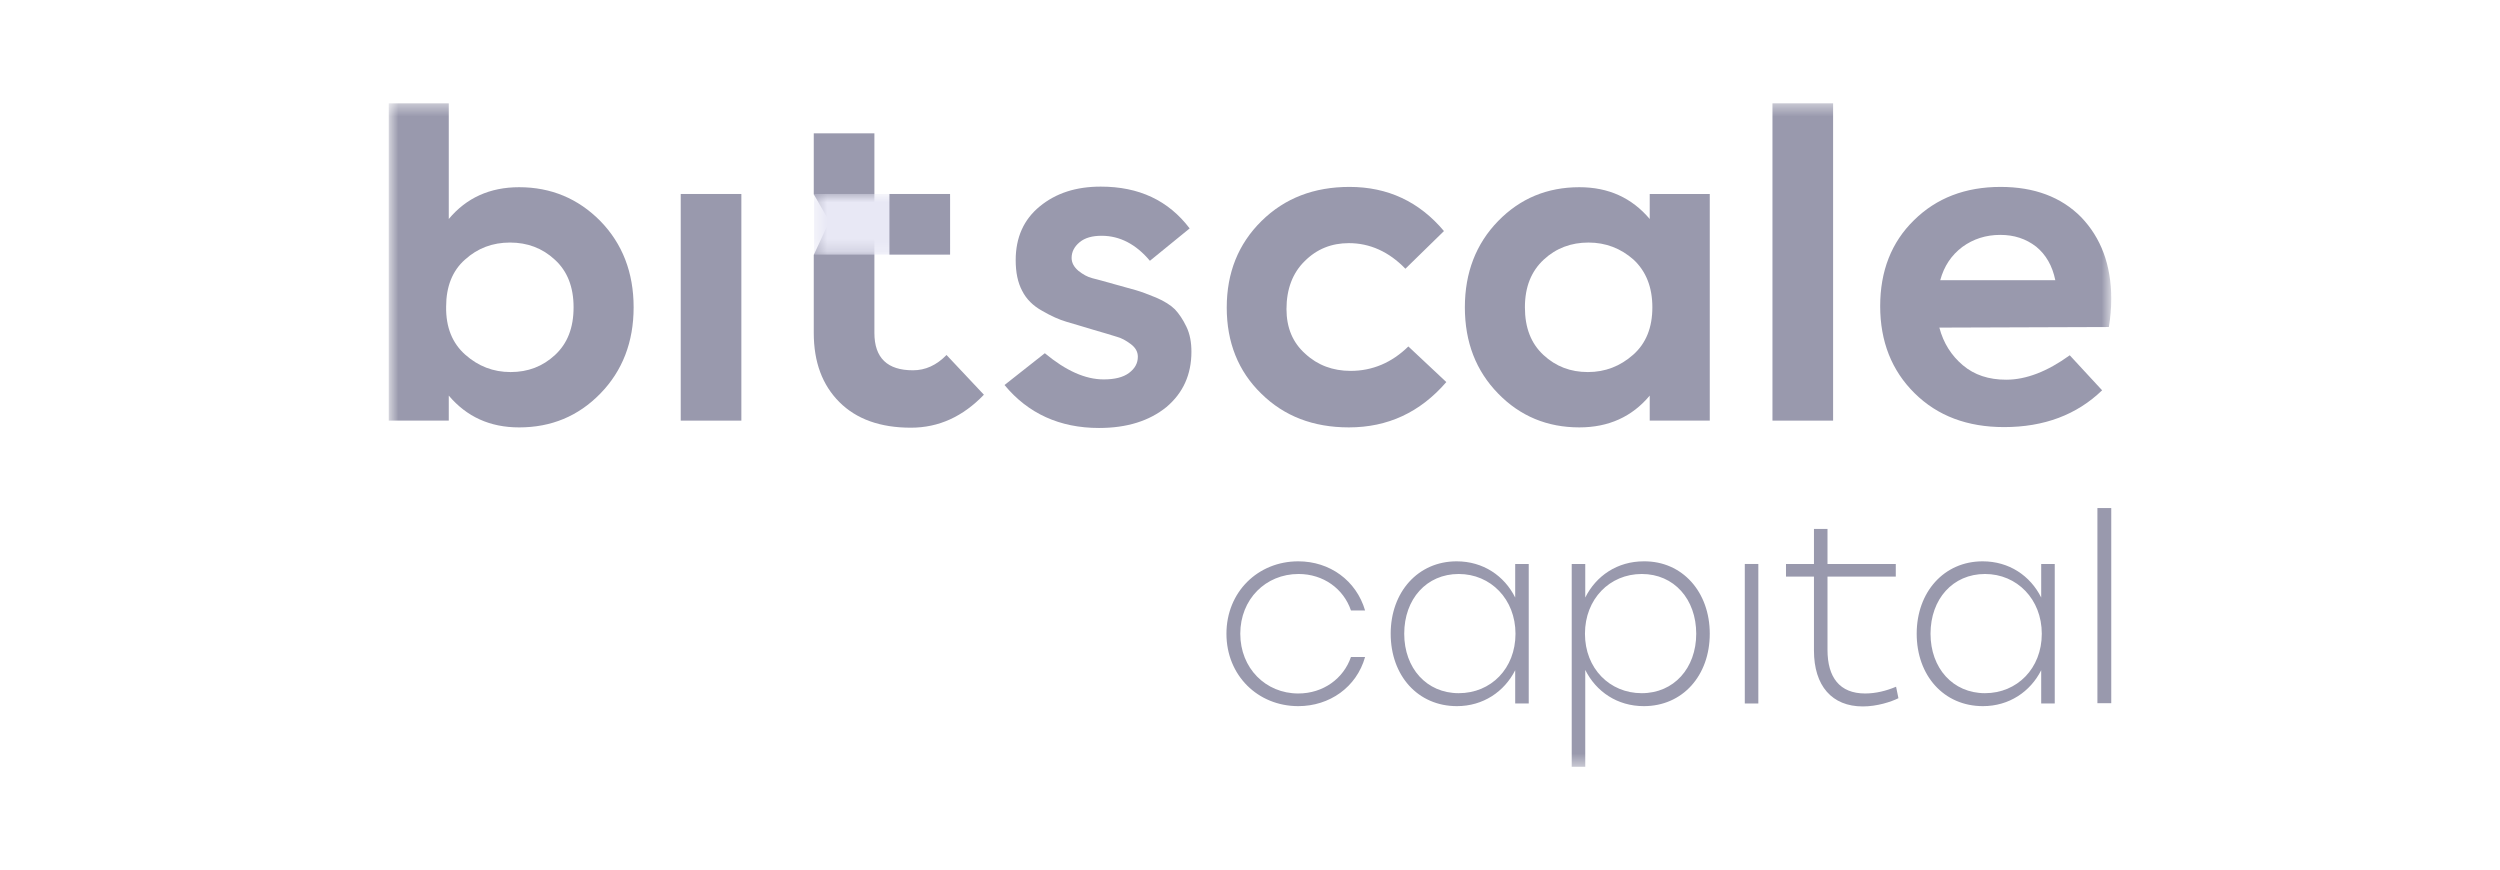 <svg width="204" height="71" viewBox="0 0 204 71" fill="none" xmlns="http://www.w3.org/2000/svg">
<mask id="mask0_543_17799" style="mask-type:luminance" maskUnits="userSpaceOnUse" x="31" y="8" width="142" height="55">
<path d="M172.279 8.431H31.721V62.569H172.279V8.431Z" fill="white"/>
</mask>
<g mask="url(#mask0_543_17799)">
<path d="M42.361 15.276C44.979 15.276 47.189 16.213 48.99 18.038C50.792 19.888 51.704 22.242 51.704 25.076C51.704 27.91 50.792 30.264 48.99 32.113C47.189 33.963 44.979 34.876 42.361 34.876C39.983 34.876 38.086 34.011 36.62 32.282V34.323H31.721V8.431H36.62V17.87C38.062 16.141 39.983 15.276 42.361 15.276ZM37.966 28.943C39.022 29.88 40.247 30.36 41.664 30.36C43.082 30.36 44.282 29.904 45.291 28.967C46.3 28.03 46.804 26.757 46.804 25.076C46.804 23.419 46.3 22.122 45.267 21.185C44.258 20.248 43.033 19.792 41.616 19.792C40.199 19.792 38.974 20.248 37.942 21.185C36.909 22.098 36.404 23.395 36.404 25.028C36.38 26.709 36.909 28.006 37.966 28.943Z" fill="#9999AD"/>
</g>
<mask id="mask1_543_17799" style="mask-type:luminance" maskUnits="userSpaceOnUse" x="31" y="8" width="142" height="55">
<path d="M172.279 8.431H31.721V62.569H172.279V8.431Z" fill="white"/>
</mask>
<g mask="url(#mask1_543_17799)">
<path d="M60.495 15.829H55.547V34.323H60.495V15.829Z" fill="#9999AD"/>
</g>
<mask id="mask2_543_17799" style="mask-type:luminance" maskUnits="userSpaceOnUse" x="31" y="8" width="142" height="55">
<path d="M172.279 8.431H31.721V62.569H172.279V8.431Z" fill="white"/>
</mask>
<g mask="url(#mask2_543_17799)">
<path d="M77.236 28.967L80.286 32.209C78.581 33.987 76.611 34.9 74.329 34.9C71.832 34.9 69.886 34.203 68.493 32.81C67.1 31.417 66.403 29.543 66.403 27.165V20.8L67.676 18.062L66.403 15.853V10.881H71.351V27.165C71.351 29.207 72.408 30.216 74.498 30.216C75.506 30.216 76.419 29.808 77.236 28.967Z" fill="#9999AD"/>
</g>
<mask id="mask3_543_17799" style="mask-type:luminance" maskUnits="userSpaceOnUse" x="31" y="8" width="142" height="55">
<path d="M172.279 8.431H31.721V62.569H172.279V8.431Z" fill="white"/>
</mask>
<g mask="url(#mask3_543_17799)">
<path d="M89.678 34.923C86.483 34.923 83.889 33.746 81.968 31.417L85.258 28.823C86.964 30.24 88.549 30.96 90.062 30.96C90.951 30.96 91.647 30.792 92.128 30.432C92.608 30.072 92.848 29.639 92.848 29.111C92.848 28.703 92.656 28.366 92.272 28.078C91.888 27.79 91.503 27.574 91.119 27.478C90.735 27.358 90.11 27.165 89.269 26.925C88.333 26.637 87.564 26.421 87.012 26.253C86.435 26.084 85.787 25.796 85.042 25.364C84.298 24.956 83.745 24.403 83.409 23.731C83.049 23.058 82.88 22.218 82.88 21.233C82.88 19.383 83.529 17.918 84.85 16.837C86.171 15.756 87.804 15.228 89.822 15.228C92.944 15.228 95.346 16.357 97.076 18.639L93.833 21.281C92.704 19.936 91.383 19.239 89.894 19.239C89.125 19.239 88.525 19.407 88.093 19.768C87.66 20.128 87.444 20.56 87.444 21.041C87.444 21.449 87.636 21.785 87.996 22.097C88.357 22.386 88.741 22.602 89.125 22.698C89.51 22.794 90.134 22.962 90.975 23.202C91.719 23.418 92.296 23.562 92.704 23.683C93.112 23.803 93.641 23.995 94.337 24.283C95.01 24.571 95.538 24.908 95.875 25.244C96.211 25.604 96.523 26.061 96.811 26.661C97.1 27.261 97.22 27.934 97.22 28.703C97.22 30.552 96.547 32.065 95.178 33.218C93.785 34.347 91.96 34.923 89.678 34.923Z" fill="#9999AD"/>
</g>
<mask id="mask4_543_17799" style="mask-type:luminance" maskUnits="userSpaceOnUse" x="31" y="8" width="142" height="55">
<path d="M172.279 8.431H31.721V62.569H172.279V8.431Z" fill="white"/>
</mask>
<g mask="url(#mask4_543_17799)">
<path d="M114.681 21.929C113.336 20.536 111.775 19.84 110.069 19.84C108.652 19.84 107.451 20.32 106.467 21.305C105.482 22.265 104.977 23.587 104.977 25.22C104.977 26.733 105.482 27.958 106.515 28.871C107.523 29.807 108.772 30.264 110.213 30.264C111.991 30.264 113.576 29.591 114.921 28.27L118.02 31.177C115.882 33.65 113.24 34.875 110.069 34.875C107.163 34.875 104.785 33.963 102.912 32.113C101.038 30.288 100.102 27.934 100.102 25.1C100.102 22.265 101.038 19.912 102.936 18.038C104.833 16.165 107.235 15.252 110.117 15.252C113.24 15.252 115.81 16.453 117.827 18.855L114.681 21.929Z" fill="#9999AD"/>
</g>
<mask id="mask5_543_17799" style="mask-type:luminance" maskUnits="userSpaceOnUse" x="31" y="8" width="142" height="55">
<path d="M172.279 8.431H31.721V62.569H172.279V8.431Z" fill="white"/>
</mask>
<g mask="url(#mask5_543_17799)">
<path d="M134.617 15.829H139.517V34.323H134.617V32.281C133.176 34.011 131.254 34.875 128.876 34.875C126.258 34.875 124.049 33.963 122.247 32.113C120.446 30.264 119.533 27.934 119.533 25.076C119.533 22.241 120.446 19.888 122.247 18.038C124.049 16.189 126.258 15.276 128.876 15.276C131.254 15.276 133.152 16.141 134.617 17.87V15.829ZM125.946 28.967C126.955 29.904 128.156 30.36 129.573 30.36C130.99 30.36 132.215 29.88 133.272 28.943C134.329 28.006 134.833 26.709 134.833 25.076C134.833 23.419 134.305 22.122 133.296 21.185C132.263 20.272 131.038 19.792 129.621 19.792C128.204 19.792 126.979 20.248 125.97 21.185C124.961 22.122 124.433 23.395 124.433 25.076C124.433 26.757 124.937 28.03 125.946 28.967Z" fill="#9999AD"/>
</g>
<mask id="mask6_543_17799" style="mask-type:luminance" maskUnits="userSpaceOnUse" x="31" y="8" width="142" height="55">
<path d="M172.279 8.431H31.721V62.569H172.279V8.431Z" fill="white"/>
</mask>
<g mask="url(#mask6_543_17799)">
<path d="M149.581 8.431H144.633V34.323H149.581V8.431Z" fill="#9999AD"/>
</g>
<mask id="mask7_543_17799" style="mask-type:luminance" maskUnits="userSpaceOnUse" x="31" y="8" width="142" height="55">
<path d="M172.279 8.431H31.721V62.569H172.279V8.431Z" fill="white"/>
</mask>
<g mask="url(#mask7_543_17799)">
<path d="M172.278 24.379C172.278 25.172 172.206 25.94 172.085 26.685L158.251 26.733C158.587 28.006 159.235 29.015 160.172 29.807C161.109 30.6 162.286 30.984 163.703 30.984C165.336 30.984 167.066 30.312 168.891 28.991L171.533 31.849C169.467 33.843 166.801 34.851 163.535 34.851C160.532 34.851 158.107 33.939 156.233 32.089C154.36 30.24 153.423 27.862 153.423 24.98C153.423 22.121 154.336 19.768 156.185 17.966C158.01 16.165 160.364 15.252 163.247 15.252C165.985 15.252 168.194 16.069 169.828 17.726C171.437 19.407 172.278 21.617 172.278 24.379ZM163.223 19.167C162.046 19.167 161.013 19.503 160.124 20.152C159.235 20.824 158.635 21.713 158.323 22.866H167.714C167.474 21.689 166.945 20.776 166.153 20.128C165.312 19.479 164.351 19.167 163.223 19.167Z" fill="#9999AD"/>
</g>
<mask id="mask8_543_17799" style="mask-type:luminance" maskUnits="userSpaceOnUse" x="66" y="15" width="12" height="6">
<path d="M77.549 15.828H66.429V20.776H77.549V15.828Z" fill="white"/>
</mask>
<g mask="url(#mask8_543_17799)">
<path d="M77.549 15.829H66.429V20.776H77.549V15.829Z" fill="#E8E8F5"/>
</g>
<mask id="mask9_543_17799" style="mask-type:luminance" maskUnits="userSpaceOnUse" x="31" y="8" width="142" height="55">
<path d="M172.279 8.431H31.721V62.569H172.279V8.431Z" fill="white"/>
</mask>
<g mask="url(#mask9_543_17799)">
<path d="M100.078 51.713C100.078 48.302 102.648 45.804 105.939 45.804C108.509 45.804 110.67 47.365 111.391 49.815H110.238C109.638 48.038 107.98 46.837 105.963 46.837C103.273 46.837 101.207 48.902 101.207 51.713C101.207 54.523 103.273 56.588 105.939 56.588C107.98 56.588 109.638 55.364 110.238 53.61H111.391C110.694 56.084 108.485 57.621 105.939 57.621C102.648 57.621 100.078 55.123 100.078 51.713Z" fill="#9999AD"/>
</g>
<mask id="mask10_543_17799" style="mask-type:luminance" maskUnits="userSpaceOnUse" x="31" y="8" width="142" height="55">
<path d="M172.279 8.431H31.721V62.569H172.279V8.431Z" fill="white"/>
</mask>
<g mask="url(#mask10_543_17799)">
<path d="M124.745 46.02V57.405H123.64V54.691C122.752 56.444 121.022 57.621 118.885 57.621C115.69 57.621 113.48 55.123 113.48 51.713C113.48 48.302 115.714 45.804 118.861 45.804C121.022 45.804 122.752 46.981 123.64 48.758V46.02H124.745ZM123.664 51.713C123.664 48.902 121.647 46.837 119.029 46.837C116.411 46.837 114.585 48.878 114.585 51.713C114.585 54.523 116.411 56.564 119.029 56.564C121.671 56.564 123.664 54.547 123.664 51.713Z" fill="#9999AD"/>
</g>
<mask id="mask11_543_17799" style="mask-type:luminance" maskUnits="userSpaceOnUse" x="31" y="8" width="142" height="55">
<path d="M172.279 8.431H31.721V62.569H172.279V8.431Z" fill="white"/>
</mask>
<g mask="url(#mask11_543_17799)">
<path d="M139.517 51.712C139.517 55.123 137.307 57.621 134.137 57.621C131.975 57.621 130.246 56.444 129.357 54.667V62.569H128.252V46.02H129.357V48.758C130.246 46.981 131.975 45.804 134.137 45.804C137.283 45.78 139.517 48.302 139.517 51.712ZM138.412 51.712C138.412 48.902 136.61 46.837 133.968 46.837C131.35 46.837 129.333 48.878 129.333 51.712C129.333 54.547 131.35 56.564 133.968 56.564C136.586 56.564 138.412 54.523 138.412 51.712Z" fill="#9999AD"/>
</g>
<mask id="mask12_543_17799" style="mask-type:luminance" maskUnits="userSpaceOnUse" x="31" y="8" width="142" height="55">
<path d="M172.279 8.431H31.721V62.569H172.279V8.431Z" fill="white"/>
</mask>
<g mask="url(#mask12_543_17799)">
<path d="M143.48 46.02H142.375V57.405H143.48V46.02Z" fill="#9999AD"/>
</g>
<mask id="mask13_543_17799" style="mask-type:luminance" maskUnits="userSpaceOnUse" x="31" y="8" width="142" height="55">
<path d="M172.279 8.431H31.721V62.569H172.279V8.431Z" fill="white"/>
</mask>
<g mask="url(#mask13_543_17799)">
<path d="M154.912 56.973C154.336 57.261 153.183 57.645 152.006 57.645C149.484 57.645 148.019 55.964 148.019 53.082V47.053H145.737V46.02H148.019V43.162H149.124V46.02H154.696V47.053H149.124V53.034C149.124 55.267 150.109 56.588 152.198 56.588C153.063 56.588 153.928 56.372 154.72 56.036L154.912 56.973Z" fill="#9999AD"/>
</g>
<mask id="mask14_543_17799" style="mask-type:luminance" maskUnits="userSpaceOnUse" x="31" y="8" width="142" height="55">
<path d="M172.279 8.431H31.721V62.569H172.279V8.431Z" fill="white"/>
</mask>
<g mask="url(#mask14_543_17799)">
<path d="M167.667 46.02V57.405H166.562V54.691C165.674 56.444 163.944 57.621 161.807 57.621C158.612 57.621 156.402 55.123 156.402 51.713C156.402 48.302 158.636 45.804 161.783 45.804C163.944 45.804 165.674 46.981 166.562 48.758V46.02H167.667ZM166.61 51.713C166.61 48.902 164.593 46.837 161.975 46.837C159.357 46.837 157.531 48.878 157.531 51.713C157.531 54.523 159.357 56.564 161.975 56.564C164.593 56.564 166.61 54.547 166.61 51.713Z" fill="#9999AD"/>
</g>
<path d="M172.278 41.457H171.149V57.381H172.278V41.457Z" fill="#9999AD"/>
<path d="M77.525 15.829H72.577V20.776H77.525V15.829Z" fill="#9999AD"/>
</svg>

